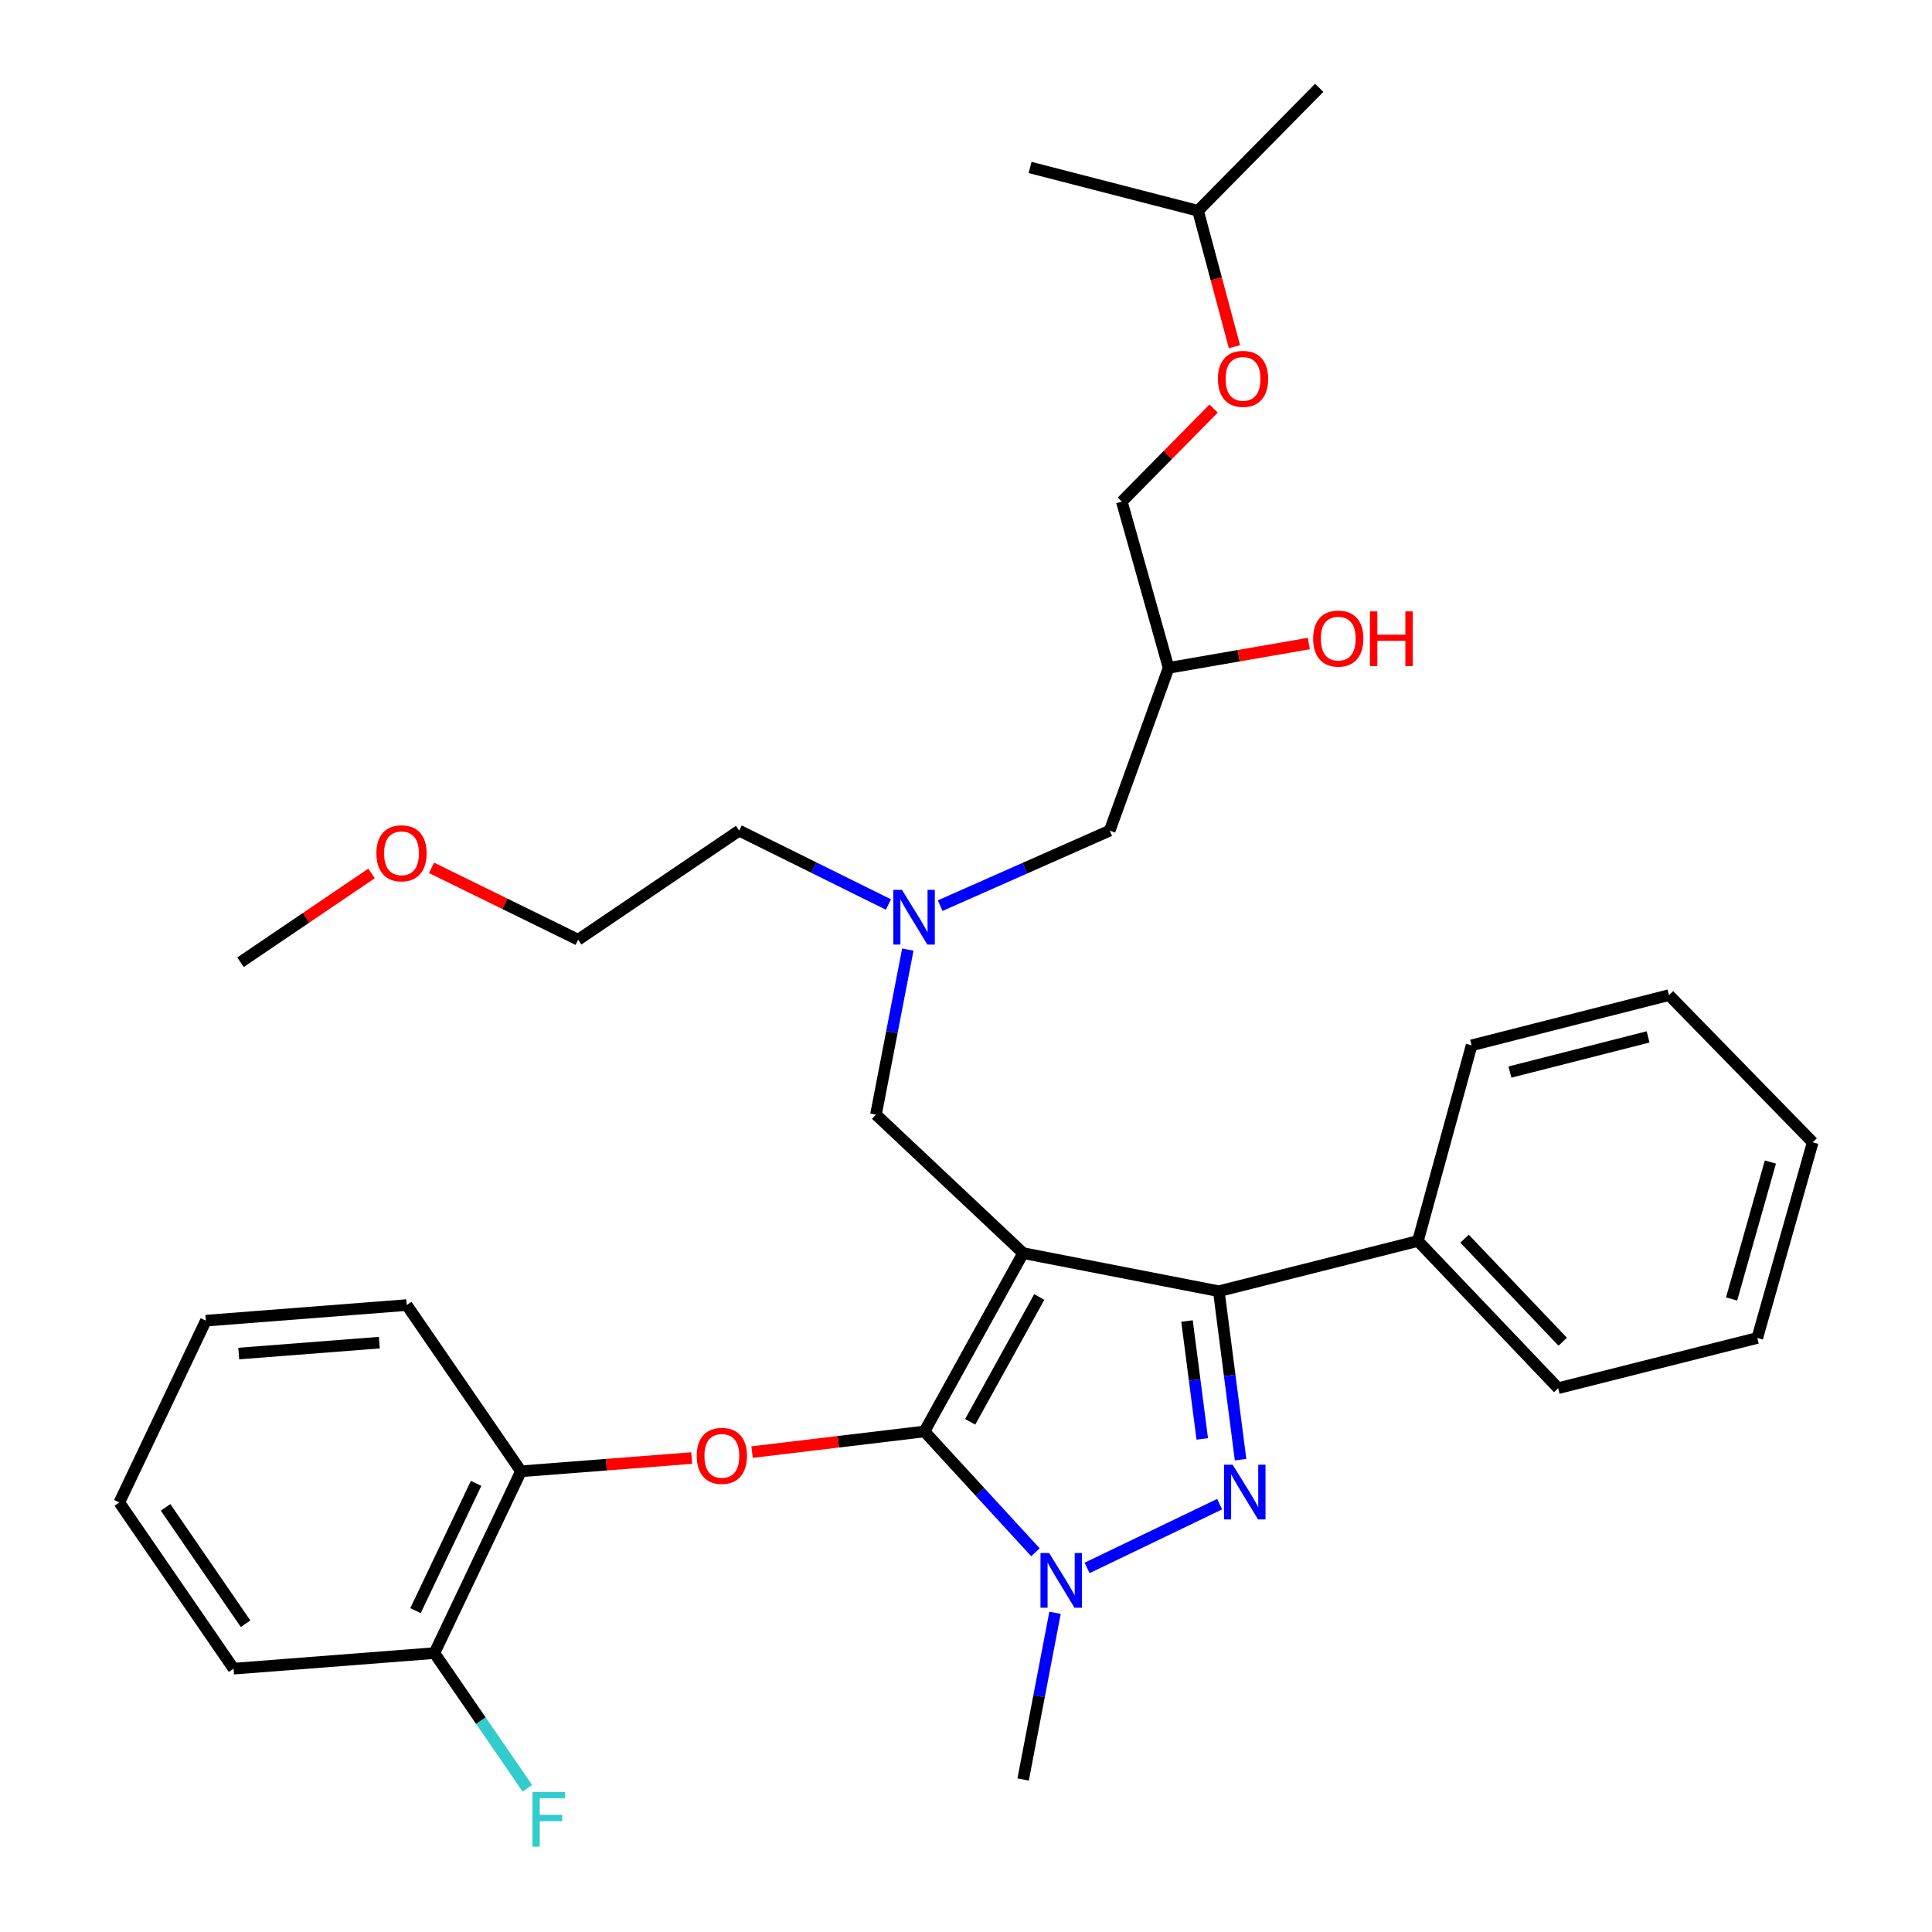 <?xml version='1.0' encoding='iso-8859-1'?>
<svg version='1.1' baseProfile='full'
              xmlns='http://www.w3.org/2000/svg'
                      xmlns:rdkit='http://www.rdkit.org/xml'
                      xmlns:xlink='http://www.w3.org/1999/xlink'
                  xml:space='preserve'
width='1000px' height='1000px' viewBox='0 0 1000 1000'>
<!-- END OF HEADER -->
<rect style='opacity:1.0;fill:#FFFFFF;stroke:none' width='1000' height='1000' x='0' y='0'> </rect>
<path class='bond-0' d='M 459.853,468.176 L 421.223,449.054' style='fill:none;fill-rule:evenodd;stroke:#0000FF;stroke-width:6px;stroke-linecap:butt;stroke-linejoin:miter;stroke-opacity:1' />
<path class='bond-0' d='M 421.223,449.054 L 382.593,429.932' style='fill:none;fill-rule:evenodd;stroke:#000000;stroke-width:6px;stroke-linecap:butt;stroke-linejoin:miter;stroke-opacity:1' />
<path class='bond-1' d='M 486.627,468.765 L 530.506,449.349' style='fill:none;fill-rule:evenodd;stroke:#0000FF;stroke-width:6px;stroke-linecap:butt;stroke-linejoin:miter;stroke-opacity:1' />
<path class='bond-1' d='M 530.506,449.349 L 574.385,429.932' style='fill:none;fill-rule:evenodd;stroke:#000000;stroke-width:6px;stroke-linecap:butt;stroke-linejoin:miter;stroke-opacity:1' />
<path class='bond-2' d='M 469.883,491.504 L 461.642,534.209' style='fill:none;fill-rule:evenodd;stroke:#0000FF;stroke-width:6px;stroke-linecap:butt;stroke-linejoin:miter;stroke-opacity:1' />
<path class='bond-2' d='M 461.642,534.209 L 453.401,576.914' style='fill:none;fill-rule:evenodd;stroke:#000000;stroke-width:6px;stroke-linecap:butt;stroke-linejoin:miter;stroke-opacity:1' />
<path class='bond-3' d='M 574.385,429.932 L 604.855,345.689' style='fill:none;fill-rule:evenodd;stroke:#000000;stroke-width:6px;stroke-linecap:butt;stroke-linejoin:miter;stroke-opacity:1' />
<path class='bond-4' d='M 604.855,345.689 L 641.156,339.392' style='fill:none;fill-rule:evenodd;stroke:#000000;stroke-width:6px;stroke-linecap:butt;stroke-linejoin:miter;stroke-opacity:1' />
<path class='bond-4' d='M 641.156,339.392 L 677.458,333.095' style='fill:none;fill-rule:evenodd;stroke:#FF0000;stroke-width:6px;stroke-linecap:butt;stroke-linejoin:miter;stroke-opacity:1' />
<path class='bond-5' d='M 604.855,345.689 L 580.656,259.646' style='fill:none;fill-rule:evenodd;stroke:#000000;stroke-width:6px;stroke-linecap:butt;stroke-linejoin:miter;stroke-opacity:1' />
<path class='bond-6' d='M 638.952,179.444 L 629.521,144.265' style='fill:none;fill-rule:evenodd;stroke:#FF0000;stroke-width:6px;stroke-linecap:butt;stroke-linejoin:miter;stroke-opacity:1' />
<path class='bond-6' d='M 629.521,144.265 L 620.09,109.087' style='fill:none;fill-rule:evenodd;stroke:#000000;stroke-width:6px;stroke-linecap:butt;stroke-linejoin:miter;stroke-opacity:1' />
<path class='bond-7' d='M 628.16,211.465 L 604.408,235.556' style='fill:none;fill-rule:evenodd;stroke:#FF0000;stroke-width:6px;stroke-linecap:butt;stroke-linejoin:miter;stroke-opacity:1' />
<path class='bond-7' d='M 604.408,235.556 L 580.656,259.646' style='fill:none;fill-rule:evenodd;stroke:#000000;stroke-width:6px;stroke-linecap:butt;stroke-linejoin:miter;stroke-opacity:1' />
<path class='bond-8' d='M 620.09,109.087 L 682.828,45.455' style='fill:none;fill-rule:evenodd;stroke:#000000;stroke-width:6px;stroke-linecap:butt;stroke-linejoin:miter;stroke-opacity:1' />
<path class='bond-9' d='M 620.09,109.087 L 533.163,86.677' style='fill:none;fill-rule:evenodd;stroke:#000000;stroke-width:6px;stroke-linecap:butt;stroke-linejoin:miter;stroke-opacity:1' />
<path class='bond-10' d='M 453.401,576.914 L 529.575,648.616' style='fill:none;fill-rule:evenodd;stroke:#000000;stroke-width:6px;stroke-linecap:butt;stroke-linejoin:miter;stroke-opacity:1' />
<path class='bond-11' d='M 535.936,803.457 L 507.215,772.188' style='fill:none;fill-rule:evenodd;stroke:#0000FF;stroke-width:6px;stroke-linecap:butt;stroke-linejoin:miter;stroke-opacity:1' />
<path class='bond-11' d='M 507.215,772.188 L 478.494,740.919' style='fill:none;fill-rule:evenodd;stroke:#000000;stroke-width:6px;stroke-linecap:butt;stroke-linejoin:miter;stroke-opacity:1' />
<path class='bond-12' d='M 562.668,811.563 L 631.284,778.55' style='fill:none;fill-rule:evenodd;stroke:#0000FF;stroke-width:6px;stroke-linecap:butt;stroke-linejoin:miter;stroke-opacity:1' />
<path class='bond-13' d='M 546.081,834.781 L 537.828,877.923' style='fill:none;fill-rule:evenodd;stroke:#0000FF;stroke-width:6px;stroke-linecap:butt;stroke-linejoin:miter;stroke-opacity:1' />
<path class='bond-13' d='M 537.828,877.923 L 529.575,921.064' style='fill:none;fill-rule:evenodd;stroke:#000000;stroke-width:6px;stroke-linecap:butt;stroke-linejoin:miter;stroke-opacity:1' />
<path class='bond-14' d='M 478.494,740.919 L 433.882,746.259' style='fill:none;fill-rule:evenodd;stroke:#000000;stroke-width:6px;stroke-linecap:butt;stroke-linejoin:miter;stroke-opacity:1' />
<path class='bond-14' d='M 433.882,746.259 L 389.27,751.599' style='fill:none;fill-rule:evenodd;stroke:#FF0000;stroke-width:6px;stroke-linecap:butt;stroke-linejoin:miter;stroke-opacity:1' />
<path class='bond-15' d='M 478.494,740.919 L 529.575,648.616' style='fill:none;fill-rule:evenodd;stroke:#000000;stroke-width:6px;stroke-linecap:butt;stroke-linejoin:miter;stroke-opacity:1' />
<path class='bond-15' d='M 502.163,735.932 L 537.92,671.32' style='fill:none;fill-rule:evenodd;stroke:#000000;stroke-width:6px;stroke-linecap:butt;stroke-linejoin:miter;stroke-opacity:1' />
<path class='bond-16' d='M 529.575,648.616 L 630.853,668.333' style='fill:none;fill-rule:evenodd;stroke:#000000;stroke-width:6px;stroke-linecap:butt;stroke-linejoin:miter;stroke-opacity:1' />
<path class='bond-17' d='M 630.853,668.333 L 733.919,642.335' style='fill:none;fill-rule:evenodd;stroke:#000000;stroke-width:6px;stroke-linecap:butt;stroke-linejoin:miter;stroke-opacity:1' />
<path class='bond-18' d='M 630.853,668.333 L 636.486,711.923' style='fill:none;fill-rule:evenodd;stroke:#000000;stroke-width:6px;stroke-linecap:butt;stroke-linejoin:miter;stroke-opacity:1' />
<path class='bond-18' d='M 636.486,711.923 L 642.12,755.513' style='fill:none;fill-rule:evenodd;stroke:#0000FF;stroke-width:6px;stroke-linecap:butt;stroke-linejoin:miter;stroke-opacity:1' />
<path class='bond-18' d='M 614.4,683.755 L 618.343,714.268' style='fill:none;fill-rule:evenodd;stroke:#000000;stroke-width:6px;stroke-linecap:butt;stroke-linejoin:miter;stroke-opacity:1' />
<path class='bond-18' d='M 618.343,714.268 L 622.287,744.781' style='fill:none;fill-rule:evenodd;stroke:#0000FF;stroke-width:6px;stroke-linecap:butt;stroke-linejoin:miter;stroke-opacity:1' />
<path class='bond-19' d='M 223.371,449.201 L 261.307,467.8' style='fill:none;fill-rule:evenodd;stroke:#FF0000;stroke-width:6px;stroke-linecap:butt;stroke-linejoin:miter;stroke-opacity:1' />
<path class='bond-19' d='M 261.307,467.8 L 299.244,486.4' style='fill:none;fill-rule:evenodd;stroke:#000000;stroke-width:6px;stroke-linecap:butt;stroke-linejoin:miter;stroke-opacity:1' />
<path class='bond-20' d='M 192.309,452.093 L 158.397,475.07' style='fill:none;fill-rule:evenodd;stroke:#FF0000;stroke-width:6px;stroke-linecap:butt;stroke-linejoin:miter;stroke-opacity:1' />
<path class='bond-20' d='M 158.397,475.07 L 124.486,498.047' style='fill:none;fill-rule:evenodd;stroke:#000000;stroke-width:6px;stroke-linecap:butt;stroke-linejoin:miter;stroke-opacity:1' />
<path class='bond-21' d='M 382.593,429.932 L 299.244,486.4' style='fill:none;fill-rule:evenodd;stroke:#000000;stroke-width:6px;stroke-linecap:butt;stroke-linejoin:miter;stroke-opacity:1' />
<path class='bond-22' d='M 358.023,754.683 L 313.846,758.112' style='fill:none;fill-rule:evenodd;stroke:#FF0000;stroke-width:6px;stroke-linecap:butt;stroke-linejoin:miter;stroke-opacity:1' />
<path class='bond-22' d='M 313.846,758.112 L 269.669,761.541' style='fill:none;fill-rule:evenodd;stroke:#000000;stroke-width:6px;stroke-linecap:butt;stroke-linejoin:miter;stroke-opacity:1' />
<path class='bond-23' d='M 120.898,863.702 L 61.748,777.67' style='fill:none;fill-rule:evenodd;stroke:#000000;stroke-width:6px;stroke-linecap:butt;stroke-linejoin:miter;stroke-opacity:1' />
<path class='bond-23' d='M 127.101,840.433 L 85.695,780.21' style='fill:none;fill-rule:evenodd;stroke:#000000;stroke-width:6px;stroke-linecap:butt;stroke-linejoin:miter;stroke-opacity:1' />
<path class='bond-24' d='M 120.898,863.702 L 224.859,855.643' style='fill:none;fill-rule:evenodd;stroke:#000000;stroke-width:6px;stroke-linecap:butt;stroke-linejoin:miter;stroke-opacity:1' />
<path class='bond-25' d='M 61.748,777.67 L 106.558,683.568' style='fill:none;fill-rule:evenodd;stroke:#000000;stroke-width:6px;stroke-linecap:butt;stroke-linejoin:miter;stroke-opacity:1' />
<path class='bond-26' d='M 106.558,683.568 L 210.519,675.498' style='fill:none;fill-rule:evenodd;stroke:#000000;stroke-width:6px;stroke-linecap:butt;stroke-linejoin:miter;stroke-opacity:1' />
<path class='bond-26' d='M 123.568,700.597 L 196.34,694.948' style='fill:none;fill-rule:evenodd;stroke:#000000;stroke-width:6px;stroke-linecap:butt;stroke-linejoin:miter;stroke-opacity:1' />
<path class='bond-27' d='M 733.919,642.335 L 806.505,718.52' style='fill:none;fill-rule:evenodd;stroke:#000000;stroke-width:6px;stroke-linecap:butt;stroke-linejoin:miter;stroke-opacity:1' />
<path class='bond-27' d='M 758.051,641.144 L 808.862,694.473' style='fill:none;fill-rule:evenodd;stroke:#000000;stroke-width:6px;stroke-linecap:butt;stroke-linejoin:miter;stroke-opacity:1' />
<path class='bond-28' d='M 733.919,642.335 L 761.695,541.068' style='fill:none;fill-rule:evenodd;stroke:#000000;stroke-width:6px;stroke-linecap:butt;stroke-linejoin:miter;stroke-opacity:1' />
<path class='bond-29' d='M 806.505,718.52 L 909.571,692.532' style='fill:none;fill-rule:evenodd;stroke:#000000;stroke-width:6px;stroke-linecap:butt;stroke-linejoin:miter;stroke-opacity:1' />
<path class='bond-30' d='M 909.571,692.532 L 938.252,591.255' style='fill:none;fill-rule:evenodd;stroke:#000000;stroke-width:6px;stroke-linecap:butt;stroke-linejoin:miter;stroke-opacity:1' />
<path class='bond-30' d='M 896.271,672.356 L 916.348,601.462' style='fill:none;fill-rule:evenodd;stroke:#000000;stroke-width:6px;stroke-linecap:butt;stroke-linejoin:miter;stroke-opacity:1' />
<path class='bond-31' d='M 938.252,591.255 L 863.867,515.07' style='fill:none;fill-rule:evenodd;stroke:#000000;stroke-width:6px;stroke-linecap:butt;stroke-linejoin:miter;stroke-opacity:1' />
<path class='bond-32' d='M 863.867,515.07 L 761.695,541.068' style='fill:none;fill-rule:evenodd;stroke:#000000;stroke-width:6px;stroke-linecap:butt;stroke-linejoin:miter;stroke-opacity:1' />
<path class='bond-32' d='M 853.052,536.699 L 781.532,554.898' style='fill:none;fill-rule:evenodd;stroke:#000000;stroke-width:6px;stroke-linecap:butt;stroke-linejoin:miter;stroke-opacity:1' />
<path class='bond-33' d='M 210.519,675.498 L 269.669,761.541' style='fill:none;fill-rule:evenodd;stroke:#000000;stroke-width:6px;stroke-linecap:butt;stroke-linejoin:miter;stroke-opacity:1' />
<path class='bond-34' d='M 269.669,761.541 L 224.859,855.643' style='fill:none;fill-rule:evenodd;stroke:#000000;stroke-width:6px;stroke-linecap:butt;stroke-linejoin:miter;stroke-opacity:1' />
<path class='bond-34' d='M 246.431,767.791 L 215.064,833.662' style='fill:none;fill-rule:evenodd;stroke:#000000;stroke-width:6px;stroke-linecap:butt;stroke-linejoin:miter;stroke-opacity:1' />
<path class='bond-35' d='M 224.859,855.643 L 248.919,890.638' style='fill:none;fill-rule:evenodd;stroke:#000000;stroke-width:6px;stroke-linecap:butt;stroke-linejoin:miter;stroke-opacity:1' />
<path class='bond-35' d='M 248.919,890.638 L 272.979,925.632' style='fill:none;fill-rule:evenodd;stroke:#33CCCC;stroke-width:6px;stroke-linecap:butt;stroke-linejoin:miter;stroke-opacity:1' />
<path  class='atom-0' d='M 466.858 460.582
L 476.138 475.582
Q 477.058 477.062, 478.538 479.742
Q 480.018 482.422, 480.098 482.582
L 480.098 460.582
L 483.858 460.582
L 483.858 488.902
L 479.978 488.902
L 470.018 472.502
Q 468.858 470.582, 467.618 468.382
Q 466.418 466.182, 466.058 465.502
L 466.058 488.902
L 462.378 488.902
L 462.378 460.582
L 466.858 460.582
' fill='#0000FF'/>
<path  class='atom-3' d='M 630.394 196.094
Q 630.394 189.294, 633.754 185.494
Q 637.114 181.694, 643.394 181.694
Q 649.674 181.694, 653.034 185.494
Q 656.394 189.294, 656.394 196.094
Q 656.394 202.974, 652.994 206.894
Q 649.594 210.774, 643.394 210.774
Q 637.154 210.774, 633.754 206.894
Q 630.394 203.014, 630.394 196.094
M 643.394 207.574
Q 647.714 207.574, 650.034 204.694
Q 652.394 201.774, 652.394 196.094
Q 652.394 190.534, 650.034 187.734
Q 647.714 184.894, 643.394 184.894
Q 639.074 184.894, 636.714 187.694
Q 634.394 190.494, 634.394 196.094
Q 634.394 201.814, 636.714 204.694
Q 639.074 207.574, 643.394 207.574
' fill='#FF0000'/>
<path  class='atom-4' d='M 679.686 330.534
Q 679.686 323.734, 683.046 319.934
Q 686.406 316.134, 692.686 316.134
Q 698.966 316.134, 702.326 319.934
Q 705.686 323.734, 705.686 330.534
Q 705.686 337.414, 702.286 341.334
Q 698.886 345.214, 692.686 345.214
Q 686.446 345.214, 683.046 341.334
Q 679.686 337.454, 679.686 330.534
M 692.686 342.014
Q 697.006 342.014, 699.326 339.134
Q 701.686 336.214, 701.686 330.534
Q 701.686 324.974, 699.326 322.174
Q 697.006 319.334, 692.686 319.334
Q 688.366 319.334, 686.006 322.134
Q 683.686 324.934, 683.686 330.534
Q 683.686 336.254, 686.006 339.134
Q 688.366 342.014, 692.686 342.014
' fill='#FF0000'/>
<path  class='atom-4' d='M 709.086 316.454
L 712.926 316.454
L 712.926 328.494
L 727.406 328.494
L 727.406 316.454
L 731.246 316.454
L 731.246 344.774
L 727.406 344.774
L 727.406 331.694
L 712.926 331.694
L 712.926 344.774
L 709.086 344.774
L 709.086 316.454
' fill='#FF0000'/>
<path  class='atom-8' d='M 543.032 803.838
L 552.312 818.838
Q 553.232 820.318, 554.712 822.998
Q 556.192 825.678, 556.272 825.838
L 556.272 803.838
L 560.032 803.838
L 560.032 832.158
L 556.152 832.158
L 546.192 815.758
Q 545.032 813.838, 543.792 811.638
Q 542.592 809.438, 542.232 808.758
L 542.232 832.158
L 538.552 832.158
L 538.552 803.838
L 543.032 803.838
' fill='#0000FF'/>
<path  class='atom-12' d='M 638.028 758.134
L 647.308 773.134
Q 648.228 774.614, 649.708 777.294
Q 651.188 779.974, 651.268 780.134
L 651.268 758.134
L 655.028 758.134
L 655.028 786.454
L 651.148 786.454
L 641.188 770.054
Q 640.028 768.134, 638.788 765.934
Q 637.588 763.734, 637.228 763.054
L 637.228 786.454
L 633.548 786.454
L 633.548 758.134
L 638.028 758.134
' fill='#0000FF'/>
<path  class='atom-13' d='M 194.825 441.66
Q 194.825 434.86, 198.185 431.06
Q 201.545 427.26, 207.825 427.26
Q 214.105 427.26, 217.465 431.06
Q 220.825 434.86, 220.825 441.66
Q 220.825 448.54, 217.425 452.46
Q 214.025 456.34, 207.825 456.34
Q 201.585 456.34, 198.185 452.46
Q 194.825 448.58, 194.825 441.66
M 207.825 453.14
Q 212.145 453.14, 214.465 450.26
Q 216.825 447.34, 216.825 441.66
Q 216.825 436.1, 214.465 433.3
Q 212.145 430.46, 207.825 430.46
Q 203.505 430.46, 201.145 433.26
Q 198.825 436.06, 198.825 441.66
Q 198.825 447.38, 201.145 450.26
Q 203.505 453.14, 207.825 453.14
' fill='#FF0000'/>
<path  class='atom-17' d='M 360.629 753.551
Q 360.629 746.751, 363.989 742.951
Q 367.349 739.151, 373.629 739.151
Q 379.909 739.151, 383.269 742.951
Q 386.629 746.751, 386.629 753.551
Q 386.629 760.431, 383.229 764.351
Q 379.829 768.231, 373.629 768.231
Q 367.389 768.231, 363.989 764.351
Q 360.629 760.471, 360.629 753.551
M 373.629 765.031
Q 377.949 765.031, 380.269 762.151
Q 382.629 759.231, 382.629 753.551
Q 382.629 747.991, 380.269 745.191
Q 377.949 742.351, 373.629 742.351
Q 369.309 742.351, 366.949 745.151
Q 364.629 747.951, 364.629 753.551
Q 364.629 759.271, 366.949 762.151
Q 369.309 765.031, 373.629 765.031
' fill='#FF0000'/>
<path  class='atom-31' d='M 275.589 927.515
L 292.429 927.515
L 292.429 930.755
L 279.389 930.755
L 279.389 939.355
L 290.989 939.355
L 290.989 942.635
L 279.389 942.635
L 279.389 955.835
L 275.589 955.835
L 275.589 927.515
' fill='#33CCCC'/>
</svg>
